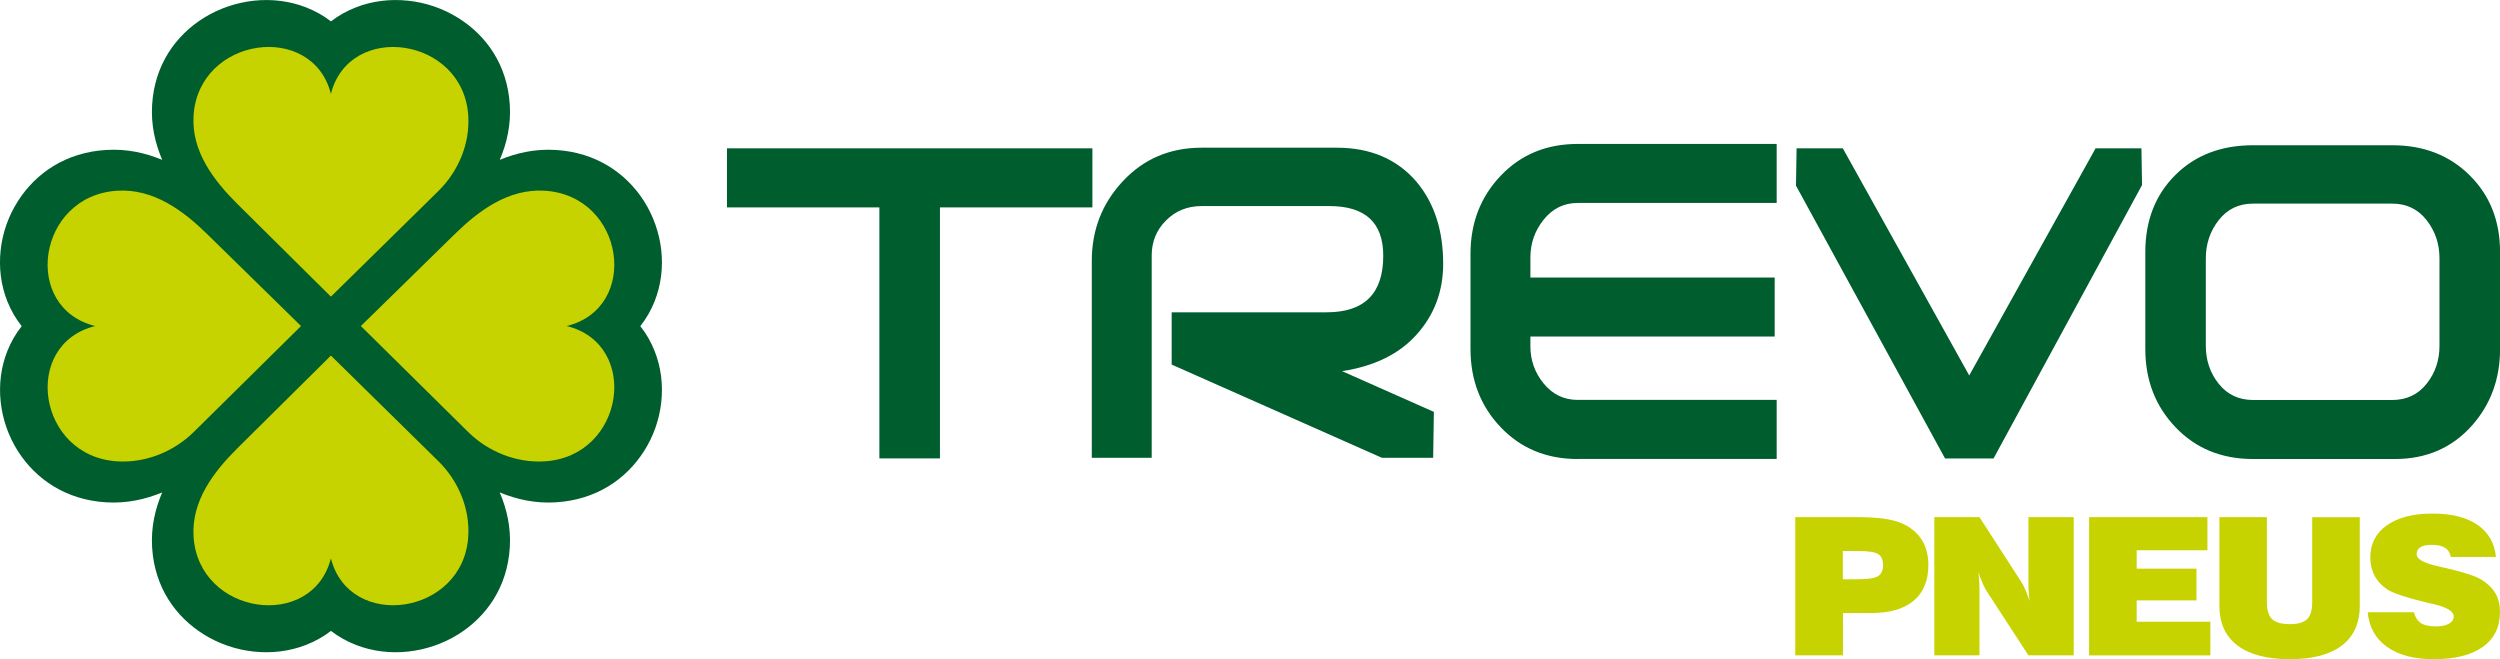 <svg xmlns="http://www.w3.org/2000/svg" width="201" height="53" viewBox="0 0 201 53" fill="none"><g clip-path="url(#clip0_2087_289)"><path fill-rule="evenodd" clip-rule="evenodd" d="M196.134 20.766C196.134 19.596 195.788 18.579 195.094 17.694C194.4 16.809 193.479 16.371 192.336 16.371H181.146C180.003 16.371 179.083 16.809 178.389 17.694C177.695 18.579 177.348 19.601 177.348 20.766V27.808C177.348 28.978 177.695 29.99 178.389 30.862C179.083 31.726 180.003 32.159 181.146 32.159H192.336C193.479 32.159 194.4 31.726 195.094 30.862C195.788 29.99 196.134 28.978 196.134 27.808V20.766ZM192.545 36.905H181.146C178.616 36.905 176.539 36.055 174.92 34.359C173.292 32.659 172.483 30.555 172.483 28.067V20.267C172.483 17.743 173.288 15.674 174.893 14.075C176.499 12.475 178.58 11.678 181.151 11.678H192.341C194.871 11.678 196.948 12.489 198.567 14.101C200.195 15.714 201.004 17.773 201.004 20.267V28.067C201.004 30.463 200.253 32.51 198.754 34.206C197.149 36.007 195.08 36.905 192.55 36.905H192.545ZM160.288 36.861H156.383L144.397 14.925L144.446 11.928H148.164L158.326 30.187L168.484 11.928H172.171L172.22 14.877L160.283 36.857L160.288 36.861ZM126.843 36.905C124.347 36.905 122.284 36.055 120.665 34.359C119.037 32.659 118.228 30.555 118.228 28.058V20.42C118.228 17.922 119.037 15.823 120.665 14.119C122.284 12.423 124.347 11.573 126.843 11.573H142.845V16.318H126.843C125.735 16.318 124.832 16.765 124.116 17.655C123.4 18.544 123.044 19.561 123.044 20.7V22.313H142.685V27.059H123.044V27.847C123.044 28.969 123.4 29.968 124.116 30.84C124.832 31.712 125.735 32.151 126.843 32.151H142.845V36.896H126.843V36.905ZM107.905 29.841L115.283 33.114L115.226 36.809H111.112L94.202 29.311V25.109H106.664C109.697 25.109 111.214 23.597 111.214 20.565C111.214 17.896 109.769 16.568 106.882 16.568H96.613C95.47 16.568 94.514 16.954 93.749 17.725C92.984 18.488 92.597 19.425 92.597 20.525V36.809H87.78V20.972C87.78 18.474 88.621 16.332 90.297 14.548C91.97 12.765 94.073 11.875 96.613 11.875H107.469C110.182 11.875 112.321 12.787 113.891 14.618C115.315 16.318 116.031 18.514 116.031 21.209C116.031 23.404 115.328 25.293 113.918 26.875C112.513 28.456 110.511 29.442 107.905 29.841ZM75.572 16.673V36.857H70.702V16.673H58.449V11.928H87.829V16.673H75.567H75.572Z" fill="#005D2D"></path><path fill-rule="evenodd" clip-rule="evenodd" d="M190.366 49.227H194.084C194.186 49.63 194.369 49.919 194.64 50.095C194.911 50.274 195.312 50.362 195.841 50.362C196.29 50.362 196.637 50.292 196.895 50.147C197.153 50.007 197.277 49.805 197.277 49.556C197.277 49.153 196.744 48.828 195.672 48.574C195.458 48.526 195.289 48.486 195.178 48.46C194.302 48.25 193.599 48.057 193.083 47.882C192.563 47.711 192.185 47.549 191.945 47.395C191.487 47.089 191.144 46.721 190.917 46.291C190.691 45.866 190.571 45.375 190.571 44.828C190.571 43.723 191.015 42.86 191.905 42.233C192.794 41.607 194.017 41.291 195.574 41.291C197.131 41.291 198.309 41.594 199.19 42.194C200.066 42.799 200.564 43.657 200.675 44.779H197.046C196.988 44.451 196.833 44.205 196.584 44.047C196.33 43.885 195.974 43.806 195.512 43.806C195.103 43.806 194.8 43.868 194.6 43.995C194.4 44.122 194.302 44.31 194.302 44.569C194.302 44.933 194.822 45.244 195.868 45.489C195.961 45.516 196.032 45.533 196.077 45.542C196.228 45.577 196.459 45.629 196.766 45.7C198.149 46.028 199.056 46.322 199.479 46.589C200.008 46.918 200.391 47.286 200.635 47.706C200.88 48.123 201 48.618 201 49.183C201 50.41 200.542 51.352 199.621 52.01C198.701 52.667 197.389 53 195.672 53C194.093 53 192.843 52.671 191.918 52.01C190.993 51.352 190.477 50.423 190.362 49.227M178.433 41.576H182.258V48.425C182.258 49.06 182.401 49.508 182.681 49.779C182.961 50.051 183.437 50.182 184.099 50.182C184.762 50.182 185.207 50.051 185.483 49.788C185.763 49.525 185.901 49.069 185.901 48.429V41.581H189.726V48.71C189.726 50.103 189.245 51.168 188.285 51.9C187.319 52.636 185.927 53 184.104 53C182.28 53 180.862 52.632 179.892 51.896C178.923 51.16 178.438 50.095 178.438 48.706V41.576H178.433ZM167.964 52.689V41.576H177.477V44.24H171.789V45.721H176.597V48.272H171.789V49.989H177.713V52.693H167.968L167.964 52.689ZM155.52 52.689V41.576H159.149L162.489 46.747C162.591 46.891 162.703 47.097 162.818 47.365C162.934 47.628 163.054 47.952 163.183 48.329C163.152 48.132 163.13 47.917 163.112 47.68C163.094 47.444 163.085 47.159 163.085 46.821V41.576H166.728V52.689H163.085L159.749 47.557C159.647 47.404 159.536 47.194 159.411 46.918C159.291 46.642 159.167 46.326 159.042 45.967C159.082 46.164 159.105 46.37 159.122 46.58C159.14 46.795 159.149 47.093 159.149 47.483V52.689H155.52ZM144.339 52.689V41.576H149.24C150.321 41.576 151.179 41.637 151.815 41.756C152.447 41.874 152.976 42.062 153.403 42.325C153.95 42.672 154.364 43.101 154.635 43.614C154.902 44.126 155.04 44.736 155.04 45.441C155.04 46.681 154.644 47.636 153.861 48.298C153.074 48.96 151.94 49.288 150.459 49.288H148.173V52.689H144.348H144.339ZM148.164 46.572H149.391C150.187 46.572 150.725 46.488 150.992 46.322C151.259 46.155 151.397 45.862 151.397 45.441C151.397 45.02 151.268 44.718 151.01 44.551C150.752 44.385 150.214 44.302 149.391 44.302H148.164V46.572Z" fill="#C7D300"></path><path d="M1.739 26.217C1.259 25.613 0.876 24.942 0.591 24.228C0.071 22.931 -0.102 21.502 0.053 20.104C0.204 18.724 0.676 17.357 1.45 16.156C2.877 13.921 5.288 12.248 8.552 12.055C10.185 11.958 11.67 12.283 13.04 12.852C12.466 11.503 12.133 10.039 12.23 8.431C12.426 5.214 14.13 2.839 16.393 1.433C17.616 0.675 19.004 0.21 20.401 0.057C21.824 -0.097 23.274 0.074 24.59 0.587C25.315 0.868 25.995 1.244 26.609 1.718C27.223 1.244 27.904 0.868 28.628 0.587C29.945 0.074 31.395 -0.097 32.818 0.057C34.219 0.206 35.606 0.67 36.825 1.433C39.093 2.839 40.792 5.214 40.988 8.431C41.086 10.039 40.757 11.503 40.179 12.852C41.548 12.287 43.034 11.958 44.666 12.055C47.931 12.248 50.341 13.926 51.769 16.156C52.538 17.361 53.01 18.729 53.165 20.104C53.321 21.507 53.147 22.931 52.627 24.232C52.343 24.947 51.96 25.617 51.48 26.222C51.96 26.826 52.343 27.497 52.627 28.211C53.147 29.508 53.321 30.937 53.165 32.339C53.014 33.719 52.543 35.086 51.769 36.287C50.341 38.522 47.931 40.196 44.666 40.389C43.034 40.485 41.548 40.156 40.179 39.591C40.752 40.941 41.086 42.404 40.988 44.013C40.792 47.229 39.089 49.604 36.825 51.011C35.602 51.769 34.215 52.233 32.818 52.386C31.395 52.54 29.949 52.369 28.628 51.856C27.904 51.576 27.227 51.199 26.609 50.726C25.995 51.199 25.315 51.576 24.59 51.856C23.274 52.369 21.824 52.54 20.401 52.386C19 52.237 17.612 51.773 16.393 51.011C14.125 49.604 12.426 47.229 12.23 44.013C12.133 42.404 12.466 40.941 13.04 39.591C11.67 40.156 10.185 40.485 8.552 40.389C5.288 40.196 2.877 38.517 1.45 36.287C0.68 35.082 0.209 33.715 0.058 32.339C-0.098 30.937 0.076 29.508 0.596 28.211C0.881 27.497 1.263 26.831 1.743 26.222" fill="#005D2D"></path><path fill-rule="evenodd" clip-rule="evenodd" d="M26.609 44.876C25.137 50.757 15.953 49.495 15.562 43.132C15.388 40.266 17.185 37.926 19.102 36.024L26.605 28.588L35.242 37.076C36.888 38.693 37.786 40.937 37.648 43.132C37.257 49.49 28.073 50.757 26.601 44.876M45.547 26.217C51.515 24.767 50.234 15.718 43.777 15.333C40.868 15.162 38.493 16.932 36.563 18.821L29.015 26.213L37.63 34.723C39.271 36.344 41.548 37.229 43.777 37.093C50.23 36.708 51.515 27.659 45.547 26.209V26.217ZM26.609 7.563C25.137 1.683 15.953 2.945 15.562 9.307C15.388 12.173 17.185 14.513 19.102 16.415L26.605 23.851L35.242 15.363C36.888 13.746 37.786 11.503 37.648 9.307C37.257 2.949 28.073 1.683 26.601 7.563H26.609ZM7.672 26.217C1.703 24.767 2.984 15.718 9.442 15.333C12.351 15.162 14.726 16.932 16.656 18.821L24.203 26.213L15.588 34.723C13.947 36.344 11.67 37.229 9.442 37.093C2.989 36.708 1.703 27.659 7.672 26.209V26.217Z" fill="#C7D300"></path></g><defs><clipPath id="clip0_2087_289"><rect width="201" height="53" fill="white"></rect></clipPath></defs></svg>